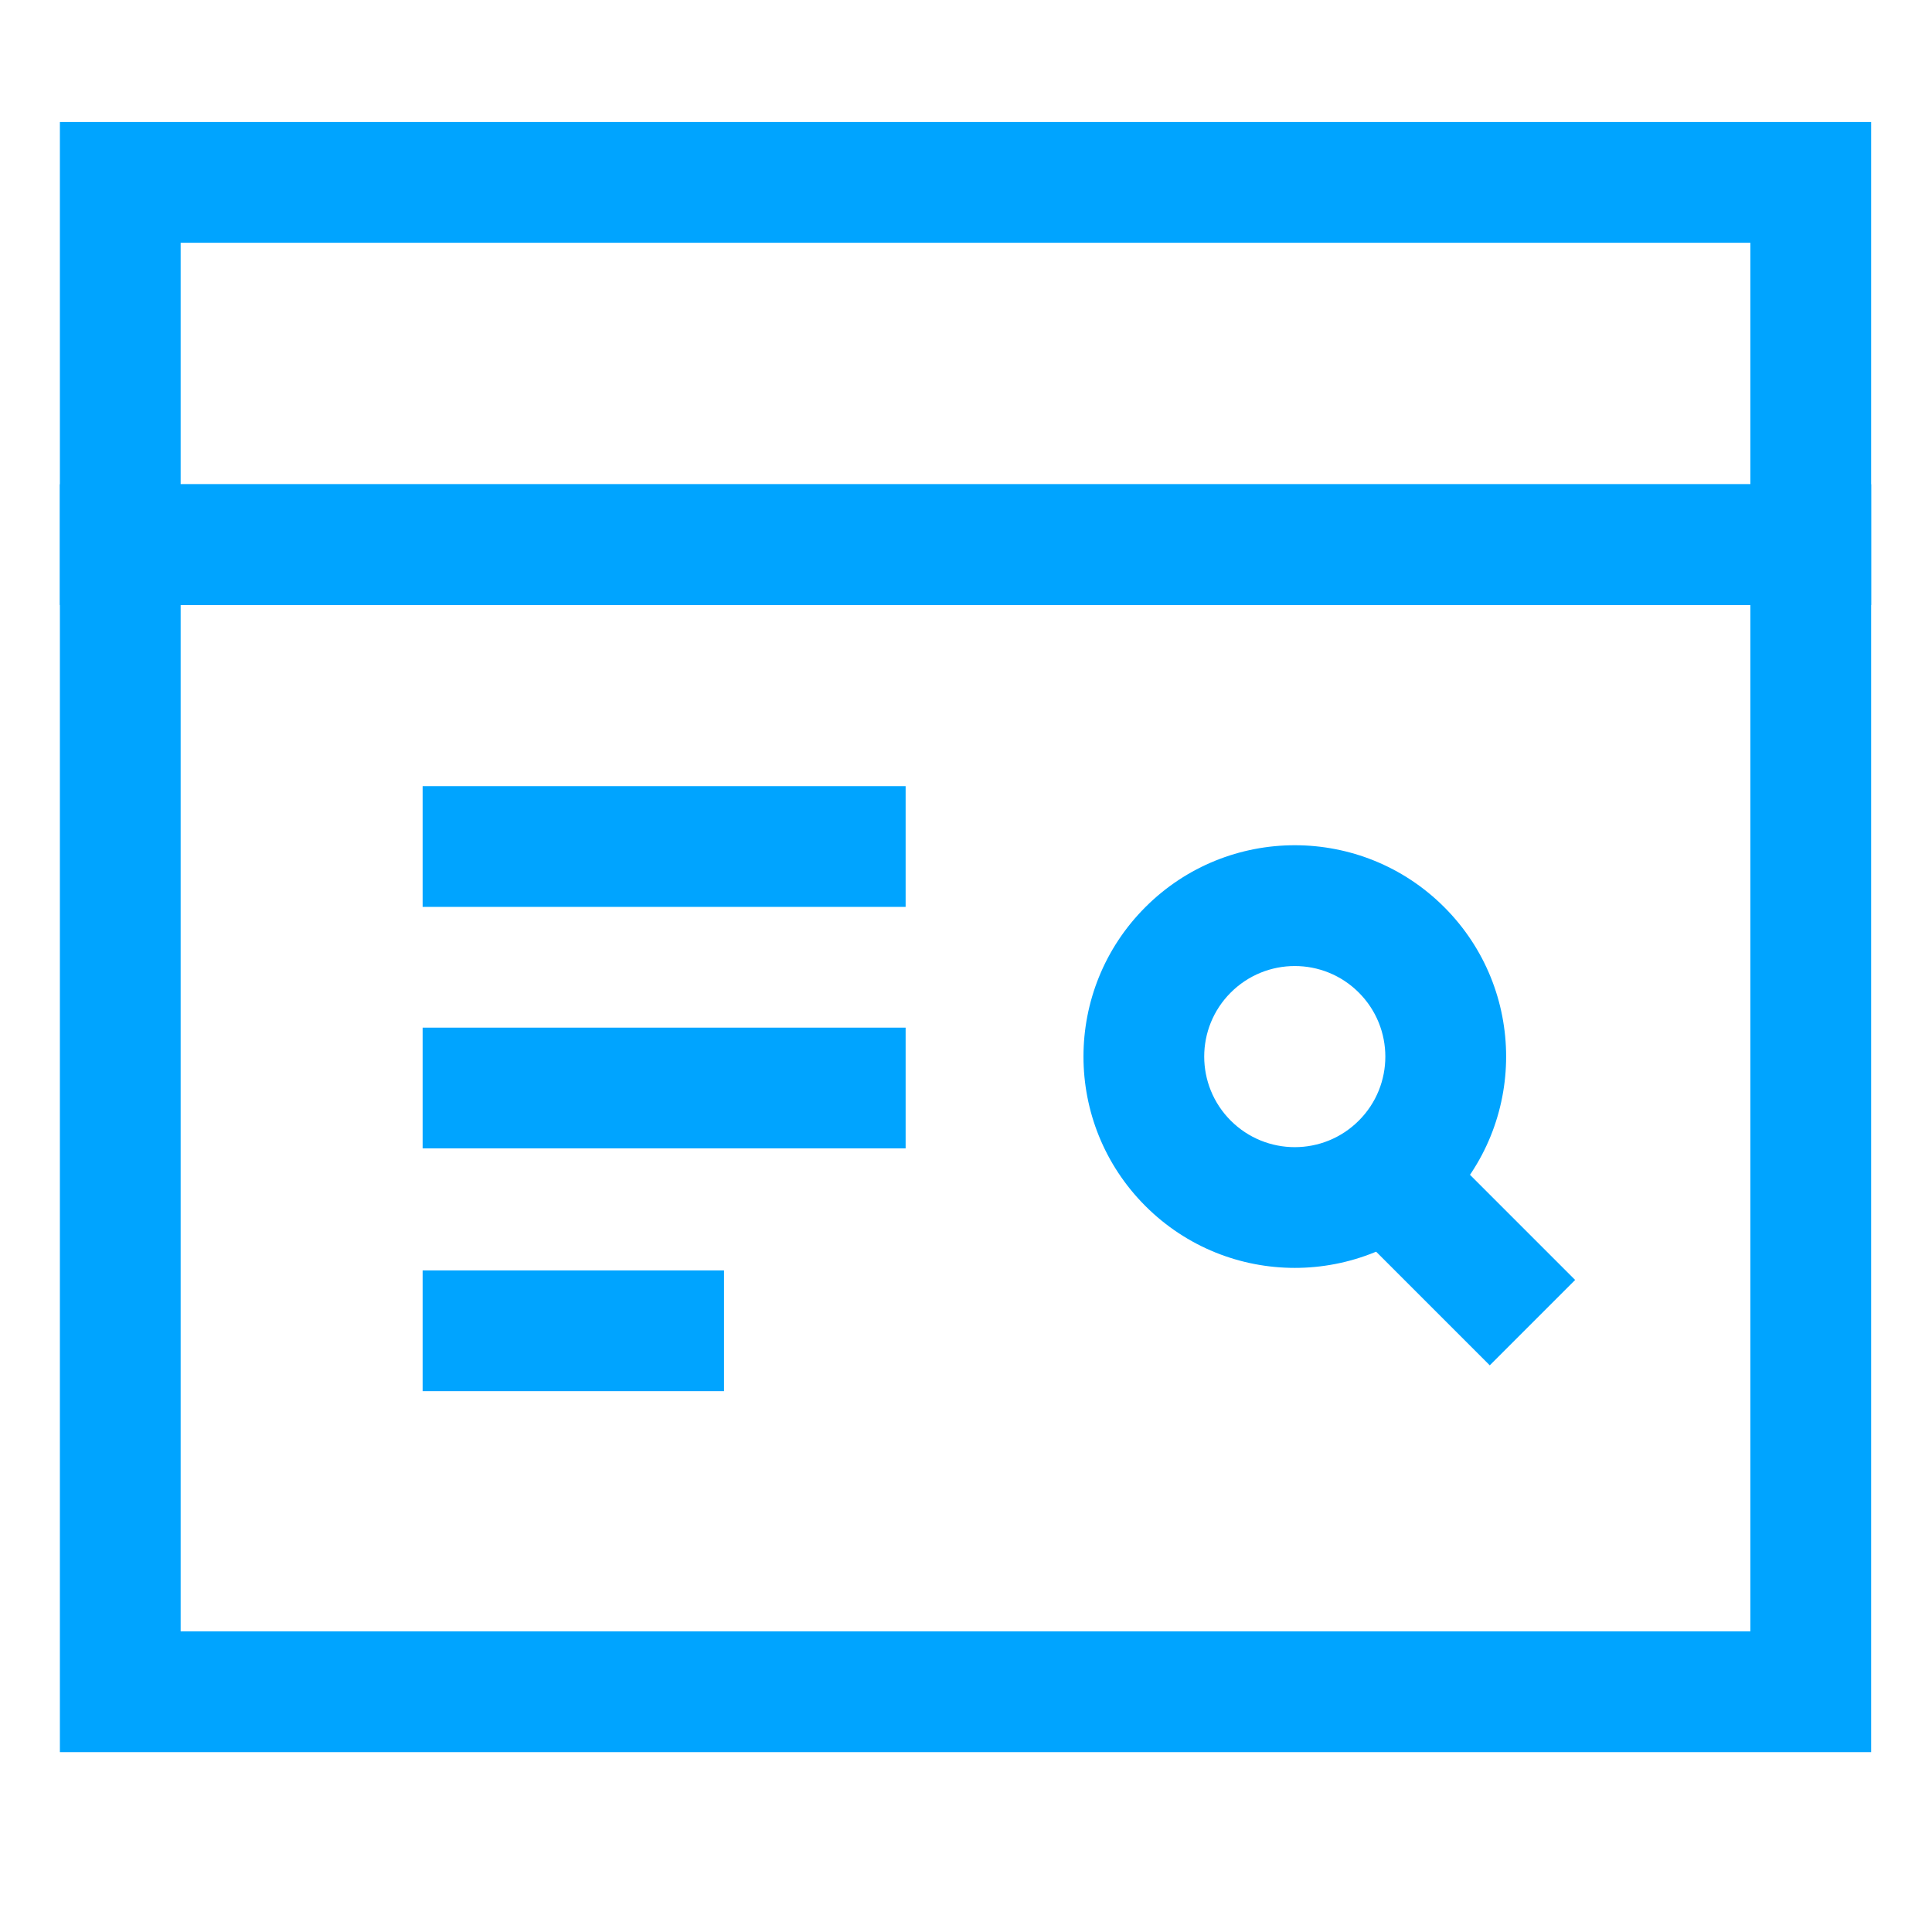<?xml version="1.0" encoding="UTF-8"?>
<svg width="32px" height="32px" viewBox="0 0 32 32" version="1.1" xmlns="http://www.w3.org/2000/svg" xmlns:xlink="http://www.w3.org/1999/xlink">
    <!-- Generator: Sketch 53 (72520) - https://sketchapp.com -->
    <title>自助服务</title>
    <desc>Created with Sketch.</desc>
    <g id="自助服务" stroke="none" stroke-width="1" fill="none" fill-rule="evenodd">
        <path d="M2.992,4.021 L2.992,8.021 L28.992,8.021 L28.992,4.021 L2.992,4.021 Z M0.992,2.021 L30.992,2.021 L30.992,10.021 L0.992,10.021 L0.992,2.021 Z" id="矩形" fill="#00A4FF" fill-rule="nonzero"></path>
        <path d="M2.992,10.021 L2.992,27.021 L28.992,27.021 L28.992,10.021 L2.992,10.021 Z M0.992,8.021 L30.992,8.021 L30.992,29.021 L0.992,29.021 L0.992,8.021 Z" id="矩形" fill="#00A4FF" fill-rule="nonzero"></path>
        <rect id="XMLID_908_" fill="#00A4FF" x="7" y="13.021" width="8" height="2"></rect>
        <rect id="XMLID_1194_" fill="#00A4FF" x="7" y="17.021" width="8" height="2"></rect>
        <polygon id="XMLID_1200_" fill="#00A4FF" points="7 21.042 11.992 21.042 11.992 23.042 7 23.042"></polygon>
        <polygon id="XMLID_1200_" fill="#00A4FF" transform="translate(23.968, 20.493) rotate(45) translate(-23.968, -20.493) " points="21.968 19.493 25.968 19.493 25.968 21.493 21.968 21.493"></polygon>
        <path d="M23.921,15.025 C22.554,13.658 20.338,13.658 18.971,15.025 C17.604,16.392 17.604,18.608 18.971,19.975 C20.338,21.342 22.554,21.342 23.921,19.975 C25.288,18.608 25.288,16.392 23.921,15.025 Z M20.385,18.561 C19.799,17.975 19.799,17.025 20.385,16.44 C20.971,15.854 21.921,15.854 22.506,16.44 C23.092,17.026 23.092,17.976 22.506,18.561 C21.921,19.147 20.971,19.147 20.385,18.561 Z" id="XMLID_1510_" fill="#00A4FF"></path>
    </g>
</svg>